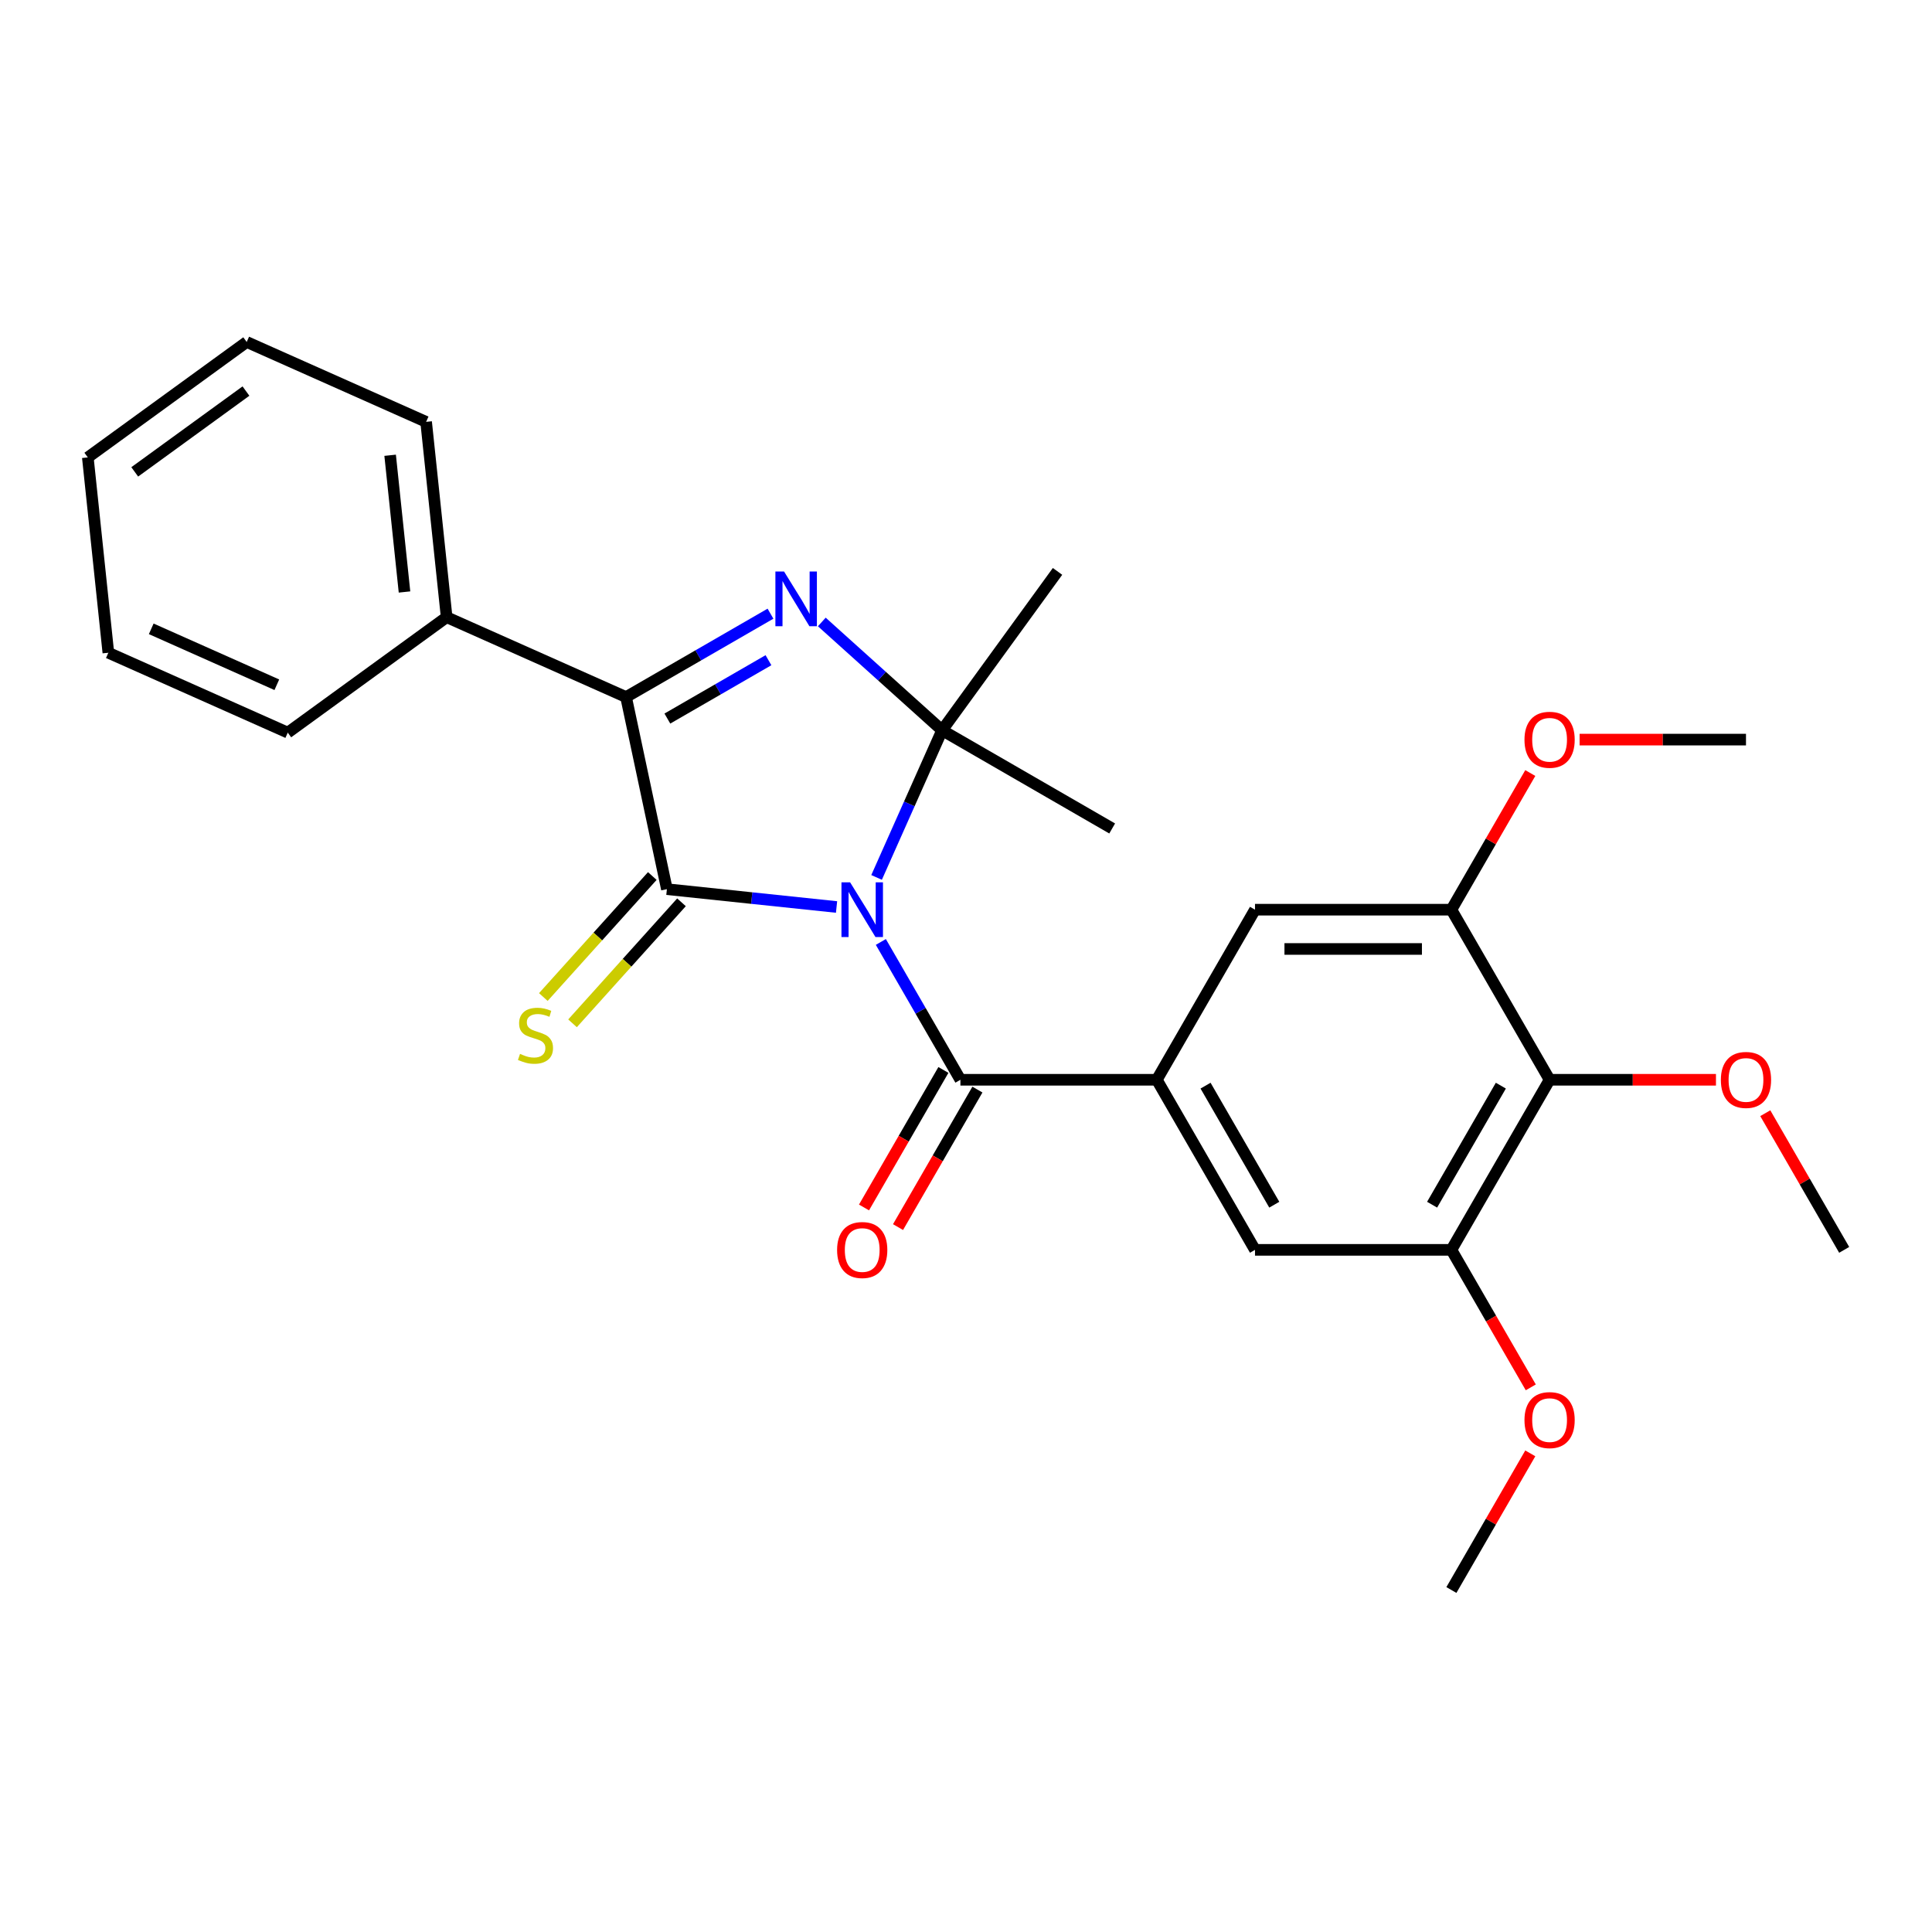 <?xml version='1.0' encoding='iso-8859-1'?>
<svg version='1.1' baseProfile='full'
              xmlns='http://www.w3.org/2000/svg'
                      xmlns:rdkit='http://www.rdkit.org/xml'
                      xmlns:xlink='http://www.w3.org/1999/xlink'
                  xml:space='preserve'
width='1000px' height='1000px' viewBox='0 0 1000 1000'>
<!-- END OF HEADER -->
<rect style='opacity:1.0;fill:#FFFFFF;stroke:none' width='1000' height='1000' x='0' y='0'> </rect>
<path class='bond-0' d='M 432.999,469.459 L 389.091,464.844' style='fill:none;fill-rule:evenodd;stroke:#0000FF;stroke-width:6px;stroke-linecap:butt;stroke-linejoin:miter;stroke-opacity:1' />
<path class='bond-0' d='M 389.091,464.844 L 345.184,460.229' style='fill:none;fill-rule:evenodd;stroke:#000000;stroke-width:6px;stroke-linecap:butt;stroke-linejoin:miter;stroke-opacity:1' />
<path class='bond-1' d='M 453.716,454.153 L 470.671,416.071' style='fill:none;fill-rule:evenodd;stroke:#0000FF;stroke-width:6px;stroke-linecap:butt;stroke-linejoin:miter;stroke-opacity:1' />
<path class='bond-1' d='M 470.671,416.071 L 487.626,377.99' style='fill:none;fill-rule:evenodd;stroke:#000000;stroke-width:6px;stroke-linecap:butt;stroke-linejoin:miter;stroke-opacity:1' />
<path class='bond-4' d='M 455.922,487.556 L 476.514,523.222' style='fill:none;fill-rule:evenodd;stroke:#0000FF;stroke-width:6px;stroke-linecap:butt;stroke-linejoin:miter;stroke-opacity:1' />
<path class='bond-4' d='M 476.514,523.222 L 497.106,558.889' style='fill:none;fill-rule:evenodd;stroke:#000000;stroke-width:6px;stroke-linecap:butt;stroke-linejoin:miter;stroke-opacity:1' />
<path class='bond-3' d='M 345.184,460.229 L 324.049,360.797' style='fill:none;fill-rule:evenodd;stroke:#000000;stroke-width:6px;stroke-linecap:butt;stroke-linejoin:miter;stroke-opacity:1' />
<path class='bond-11' d='M 337.629,453.427 L 309.43,484.745' style='fill:none;fill-rule:evenodd;stroke:#000000;stroke-width:6px;stroke-linecap:butt;stroke-linejoin:miter;stroke-opacity:1' />
<path class='bond-11' d='M 309.43,484.745 L 281.231,516.063' style='fill:none;fill-rule:evenodd;stroke:#CCCC00;stroke-width:6px;stroke-linecap:butt;stroke-linejoin:miter;stroke-opacity:1' />
<path class='bond-11' d='M 352.738,467.031 L 324.539,498.349' style='fill:none;fill-rule:evenodd;stroke:#000000;stroke-width:6px;stroke-linecap:butt;stroke-linejoin:miter;stroke-opacity:1' />
<path class='bond-11' d='M 324.539,498.349 L 296.34,529.667' style='fill:none;fill-rule:evenodd;stroke:#CCCC00;stroke-width:6px;stroke-linecap:butt;stroke-linejoin:miter;stroke-opacity:1' />
<path class='bond-2' d='M 487.626,377.99 L 456.495,349.959' style='fill:none;fill-rule:evenodd;stroke:#000000;stroke-width:6px;stroke-linecap:butt;stroke-linejoin:miter;stroke-opacity:1' />
<path class='bond-2' d='M 456.495,349.959 L 425.364,321.929' style='fill:none;fill-rule:evenodd;stroke:#0000FF;stroke-width:6px;stroke-linecap:butt;stroke-linejoin:miter;stroke-opacity:1' />
<path class='bond-14' d='M 487.626,377.99 L 547.376,295.751' style='fill:none;fill-rule:evenodd;stroke:#000000;stroke-width:6px;stroke-linecap:butt;stroke-linejoin:miter;stroke-opacity:1' />
<path class='bond-15' d='M 487.626,377.99 L 575.66,428.816' style='fill:none;fill-rule:evenodd;stroke:#000000;stroke-width:6px;stroke-linecap:butt;stroke-linejoin:miter;stroke-opacity:1' />
<path class='bond-27' d='M 398.802,317.639 L 361.425,339.218' style='fill:none;fill-rule:evenodd;stroke:#0000FF;stroke-width:6px;stroke-linecap:butt;stroke-linejoin:miter;stroke-opacity:1' />
<path class='bond-27' d='M 361.425,339.218 L 324.049,360.797' style='fill:none;fill-rule:evenodd;stroke:#000000;stroke-width:6px;stroke-linecap:butt;stroke-linejoin:miter;stroke-opacity:1' />
<path class='bond-27' d='M 397.754,341.719 L 371.591,356.825' style='fill:none;fill-rule:evenodd;stroke:#0000FF;stroke-width:6px;stroke-linecap:butt;stroke-linejoin:miter;stroke-opacity:1' />
<path class='bond-27' d='M 371.591,356.825 L 345.427,371.93' style='fill:none;fill-rule:evenodd;stroke:#000000;stroke-width:6px;stroke-linecap:butt;stroke-linejoin:miter;stroke-opacity:1' />
<path class='bond-13' d='M 324.049,360.797 L 231.184,319.451' style='fill:none;fill-rule:evenodd;stroke:#000000;stroke-width:6px;stroke-linecap:butt;stroke-linejoin:miter;stroke-opacity:1' />
<path class='bond-5' d='M 497.106,558.889 L 598.76,558.889' style='fill:none;fill-rule:evenodd;stroke:#000000;stroke-width:6px;stroke-linecap:butt;stroke-linejoin:miter;stroke-opacity:1' />
<path class='bond-12' d='M 488.303,553.806 L 467.757,589.392' style='fill:none;fill-rule:evenodd;stroke:#000000;stroke-width:6px;stroke-linecap:butt;stroke-linejoin:miter;stroke-opacity:1' />
<path class='bond-12' d='M 467.757,589.392 L 447.211,624.979' style='fill:none;fill-rule:evenodd;stroke:#FF0000;stroke-width:6px;stroke-linecap:butt;stroke-linejoin:miter;stroke-opacity:1' />
<path class='bond-12' d='M 505.91,563.971 L 485.364,599.558' style='fill:none;fill-rule:evenodd;stroke:#000000;stroke-width:6px;stroke-linecap:butt;stroke-linejoin:miter;stroke-opacity:1' />
<path class='bond-12' d='M 485.364,599.558 L 464.818,635.144' style='fill:none;fill-rule:evenodd;stroke:#FF0000;stroke-width:6px;stroke-linecap:butt;stroke-linejoin:miter;stroke-opacity:1' />
<path class='bond-9' d='M 598.76,558.889 L 649.586,470.855' style='fill:none;fill-rule:evenodd;stroke:#000000;stroke-width:6px;stroke-linecap:butt;stroke-linejoin:miter;stroke-opacity:1' />
<path class='bond-10' d='M 598.76,558.889 L 649.586,646.923' style='fill:none;fill-rule:evenodd;stroke:#000000;stroke-width:6px;stroke-linecap:butt;stroke-linejoin:miter;stroke-opacity:1' />
<path class='bond-10' d='M 623.99,561.929 L 659.569,623.552' style='fill:none;fill-rule:evenodd;stroke:#000000;stroke-width:6px;stroke-linecap:butt;stroke-linejoin:miter;stroke-opacity:1' />
<path class='bond-6' d='M 802.066,558.889 L 751.239,646.923' style='fill:none;fill-rule:evenodd;stroke:#000000;stroke-width:6px;stroke-linecap:butt;stroke-linejoin:miter;stroke-opacity:1' />
<path class='bond-6' d='M 776.835,561.929 L 741.256,623.552' style='fill:none;fill-rule:evenodd;stroke:#000000;stroke-width:6px;stroke-linecap:butt;stroke-linejoin:miter;stroke-opacity:1' />
<path class='bond-16' d='M 802.066,558.889 L 845.122,558.889' style='fill:none;fill-rule:evenodd;stroke:#000000;stroke-width:6px;stroke-linecap:butt;stroke-linejoin:miter;stroke-opacity:1' />
<path class='bond-16' d='M 845.122,558.889 L 888.178,558.889' style='fill:none;fill-rule:evenodd;stroke:#FF0000;stroke-width:6px;stroke-linecap:butt;stroke-linejoin:miter;stroke-opacity:1' />
<path class='bond-28' d='M 802.066,558.889 L 751.239,470.855' style='fill:none;fill-rule:evenodd;stroke:#000000;stroke-width:6px;stroke-linecap:butt;stroke-linejoin:miter;stroke-opacity:1' />
<path class='bond-7' d='M 751.239,470.855 L 649.586,470.855' style='fill:none;fill-rule:evenodd;stroke:#000000;stroke-width:6px;stroke-linecap:butt;stroke-linejoin:miter;stroke-opacity:1' />
<path class='bond-7' d='M 735.991,491.185 L 664.834,491.185' style='fill:none;fill-rule:evenodd;stroke:#000000;stroke-width:6px;stroke-linecap:butt;stroke-linejoin:miter;stroke-opacity:1' />
<path class='bond-18' d='M 751.239,470.855 L 771.658,435.488' style='fill:none;fill-rule:evenodd;stroke:#000000;stroke-width:6px;stroke-linecap:butt;stroke-linejoin:miter;stroke-opacity:1' />
<path class='bond-18' d='M 771.658,435.488 L 792.077,400.122' style='fill:none;fill-rule:evenodd;stroke:#FF0000;stroke-width:6px;stroke-linecap:butt;stroke-linejoin:miter;stroke-opacity:1' />
<path class='bond-8' d='M 751.239,646.923 L 649.586,646.923' style='fill:none;fill-rule:evenodd;stroke:#000000;stroke-width:6px;stroke-linecap:butt;stroke-linejoin:miter;stroke-opacity:1' />
<path class='bond-17' d='M 751.239,646.923 L 771.785,682.509' style='fill:none;fill-rule:evenodd;stroke:#000000;stroke-width:6px;stroke-linecap:butt;stroke-linejoin:miter;stroke-opacity:1' />
<path class='bond-17' d='M 771.785,682.509 L 792.331,718.096' style='fill:none;fill-rule:evenodd;stroke:#FF0000;stroke-width:6px;stroke-linecap:butt;stroke-linejoin:miter;stroke-opacity:1' />
<path class='bond-19' d='M 231.184,319.451 L 220.558,218.355' style='fill:none;fill-rule:evenodd;stroke:#000000;stroke-width:6px;stroke-linecap:butt;stroke-linejoin:miter;stroke-opacity:1' />
<path class='bond-19' d='M 209.371,306.412 L 201.933,235.644' style='fill:none;fill-rule:evenodd;stroke:#000000;stroke-width:6px;stroke-linecap:butt;stroke-linejoin:miter;stroke-opacity:1' />
<path class='bond-20' d='M 231.184,319.451 L 148.945,379.201' style='fill:none;fill-rule:evenodd;stroke:#000000;stroke-width:6px;stroke-linecap:butt;stroke-linejoin:miter;stroke-opacity:1' />
<path class='bond-21' d='M 913.708,576.19 L 934.127,611.556' style='fill:none;fill-rule:evenodd;stroke:#FF0000;stroke-width:6px;stroke-linecap:butt;stroke-linejoin:miter;stroke-opacity:1' />
<path class='bond-21' d='M 934.127,611.556 L 954.545,646.923' style='fill:none;fill-rule:evenodd;stroke:#000000;stroke-width:6px;stroke-linecap:butt;stroke-linejoin:miter;stroke-opacity:1' />
<path class='bond-22' d='M 792.077,752.258 L 771.658,787.625' style='fill:none;fill-rule:evenodd;stroke:#FF0000;stroke-width:6px;stroke-linecap:butt;stroke-linejoin:miter;stroke-opacity:1' />
<path class='bond-22' d='M 771.658,787.625 L 751.239,822.991' style='fill:none;fill-rule:evenodd;stroke:#000000;stroke-width:6px;stroke-linecap:butt;stroke-linejoin:miter;stroke-opacity:1' />
<path class='bond-23' d='M 817.607,382.82 L 860.663,382.82' style='fill:none;fill-rule:evenodd;stroke:#FF0000;stroke-width:6px;stroke-linecap:butt;stroke-linejoin:miter;stroke-opacity:1' />
<path class='bond-23' d='M 860.663,382.82 L 903.719,382.82' style='fill:none;fill-rule:evenodd;stroke:#000000;stroke-width:6px;stroke-linecap:butt;stroke-linejoin:miter;stroke-opacity:1' />
<path class='bond-24' d='M 220.558,218.355 L 127.694,177.009' style='fill:none;fill-rule:evenodd;stroke:#000000;stroke-width:6px;stroke-linecap:butt;stroke-linejoin:miter;stroke-opacity:1' />
<path class='bond-25' d='M 148.945,379.201 L 56.08,337.855' style='fill:none;fill-rule:evenodd;stroke:#000000;stroke-width:6px;stroke-linecap:butt;stroke-linejoin:miter;stroke-opacity:1' />
<path class='bond-25' d='M 143.284,354.426 L 78.279,325.484' style='fill:none;fill-rule:evenodd;stroke:#000000;stroke-width:6px;stroke-linecap:butt;stroke-linejoin:miter;stroke-opacity:1' />
<path class='bond-29' d='M 127.694,177.009 L 45.455,236.759' style='fill:none;fill-rule:evenodd;stroke:#000000;stroke-width:6px;stroke-linecap:butt;stroke-linejoin:miter;stroke-opacity:1' />
<path class='bond-29' d='M 127.308,202.419 L 69.74,244.244' style='fill:none;fill-rule:evenodd;stroke:#000000;stroke-width:6px;stroke-linecap:butt;stroke-linejoin:miter;stroke-opacity:1' />
<path class='bond-26' d='M 56.08,337.855 L 45.455,236.759' style='fill:none;fill-rule:evenodd;stroke:#000000;stroke-width:6px;stroke-linecap:butt;stroke-linejoin:miter;stroke-opacity:1' />
<path  class='atom-0' d='M 440.02 456.695
L 449.3 471.695
Q 450.22 473.175, 451.7 475.855
Q 453.18 478.535, 453.26 478.695
L 453.26 456.695
L 457.02 456.695
L 457.02 485.015
L 453.14 485.015
L 443.18 468.615
Q 442.02 466.695, 440.78 464.495
Q 439.58 462.295, 439.22 461.615
L 439.22 485.015
L 435.54 485.015
L 435.54 456.695
L 440.02 456.695
' fill='#0000FF'/>
<path  class='atom-3' d='M 405.823 295.811
L 415.103 310.811
Q 416.023 312.291, 417.503 314.971
Q 418.983 317.651, 419.063 317.811
L 419.063 295.811
L 422.823 295.811
L 422.823 324.131
L 418.943 324.131
L 408.983 307.731
Q 407.823 305.811, 406.583 303.611
Q 405.383 301.411, 405.023 300.731
L 405.023 324.131
L 401.343 324.131
L 401.343 295.811
L 405.823 295.811
' fill='#0000FF'/>
<path  class='atom-12' d='M 269.164 545.492
Q 269.484 545.612, 270.804 546.172
Q 272.124 546.732, 273.564 547.092
Q 275.044 547.412, 276.484 547.412
Q 279.164 547.412, 280.724 546.132
Q 282.284 544.812, 282.284 542.532
Q 282.284 540.972, 281.484 540.012
Q 280.724 539.052, 279.524 538.532
Q 278.324 538.012, 276.324 537.412
Q 273.804 536.652, 272.284 535.932
Q 270.804 535.212, 269.724 533.692
Q 268.684 532.172, 268.684 529.612
Q 268.684 526.052, 271.084 523.852
Q 273.524 521.652, 278.324 521.652
Q 281.604 521.652, 285.324 523.212
L 284.404 526.292
Q 281.004 524.892, 278.444 524.892
Q 275.684 524.892, 274.164 526.052
Q 272.644 527.172, 272.684 529.132
Q 272.684 530.652, 273.444 531.572
Q 274.244 532.492, 275.364 533.012
Q 276.524 533.532, 278.444 534.132
Q 281.004 534.932, 282.524 535.732
Q 284.044 536.532, 285.124 538.172
Q 286.244 539.772, 286.244 542.532
Q 286.244 546.452, 283.604 548.572
Q 281.004 550.652, 276.644 550.652
Q 274.124 550.652, 272.204 550.092
Q 270.324 549.572, 268.084 548.652
L 269.164 545.492
' fill='#CCCC00'/>
<path  class='atom-13' d='M 433.28 647.003
Q 433.28 640.203, 436.64 636.403
Q 440 632.603, 446.28 632.603
Q 452.56 632.603, 455.92 636.403
Q 459.28 640.203, 459.28 647.003
Q 459.28 653.883, 455.88 657.803
Q 452.48 661.683, 446.28 661.683
Q 440.04 661.683, 436.64 657.803
Q 433.28 653.923, 433.28 647.003
M 446.28 658.483
Q 450.6 658.483, 452.92 655.603
Q 455.28 652.683, 455.28 647.003
Q 455.28 641.443, 452.92 638.643
Q 450.6 635.803, 446.28 635.803
Q 441.96 635.803, 439.6 638.603
Q 437.28 641.403, 437.28 647.003
Q 437.28 652.723, 439.6 655.603
Q 441.96 658.483, 446.28 658.483
' fill='#FF0000'/>
<path  class='atom-17' d='M 890.719 558.969
Q 890.719 552.169, 894.079 548.369
Q 897.439 544.569, 903.719 544.569
Q 909.999 544.569, 913.359 548.369
Q 916.719 552.169, 916.719 558.969
Q 916.719 565.849, 913.319 569.769
Q 909.919 573.649, 903.719 573.649
Q 897.479 573.649, 894.079 569.769
Q 890.719 565.889, 890.719 558.969
M 903.719 570.449
Q 908.039 570.449, 910.359 567.569
Q 912.719 564.649, 912.719 558.969
Q 912.719 553.409, 910.359 550.609
Q 908.039 547.769, 903.719 547.769
Q 899.399 547.769, 897.039 550.569
Q 894.719 553.369, 894.719 558.969
Q 894.719 564.689, 897.039 567.569
Q 899.399 570.449, 903.719 570.449
' fill='#FF0000'/>
<path  class='atom-18' d='M 789.066 735.037
Q 789.066 728.237, 792.426 724.437
Q 795.786 720.637, 802.066 720.637
Q 808.346 720.637, 811.706 724.437
Q 815.066 728.237, 815.066 735.037
Q 815.066 741.917, 811.666 745.837
Q 808.266 749.717, 802.066 749.717
Q 795.826 749.717, 792.426 745.837
Q 789.066 741.957, 789.066 735.037
M 802.066 746.517
Q 806.386 746.517, 808.706 743.637
Q 811.066 740.717, 811.066 735.037
Q 811.066 729.477, 808.706 726.677
Q 806.386 723.837, 802.066 723.837
Q 797.746 723.837, 795.386 726.637
Q 793.066 729.437, 793.066 735.037
Q 793.066 740.757, 795.386 743.637
Q 797.746 746.517, 802.066 746.517
' fill='#FF0000'/>
<path  class='atom-19' d='M 789.066 382.9
Q 789.066 376.1, 792.426 372.3
Q 795.786 368.5, 802.066 368.5
Q 808.346 368.5, 811.706 372.3
Q 815.066 376.1, 815.066 382.9
Q 815.066 389.78, 811.666 393.7
Q 808.266 397.58, 802.066 397.58
Q 795.826 397.58, 792.426 393.7
Q 789.066 389.82, 789.066 382.9
M 802.066 394.38
Q 806.386 394.38, 808.706 391.5
Q 811.066 388.58, 811.066 382.9
Q 811.066 377.34, 808.706 374.54
Q 806.386 371.7, 802.066 371.7
Q 797.746 371.7, 795.386 374.5
Q 793.066 377.3, 793.066 382.9
Q 793.066 388.62, 795.386 391.5
Q 797.746 394.38, 802.066 394.38
' fill='#FF0000'/>
</svg>
